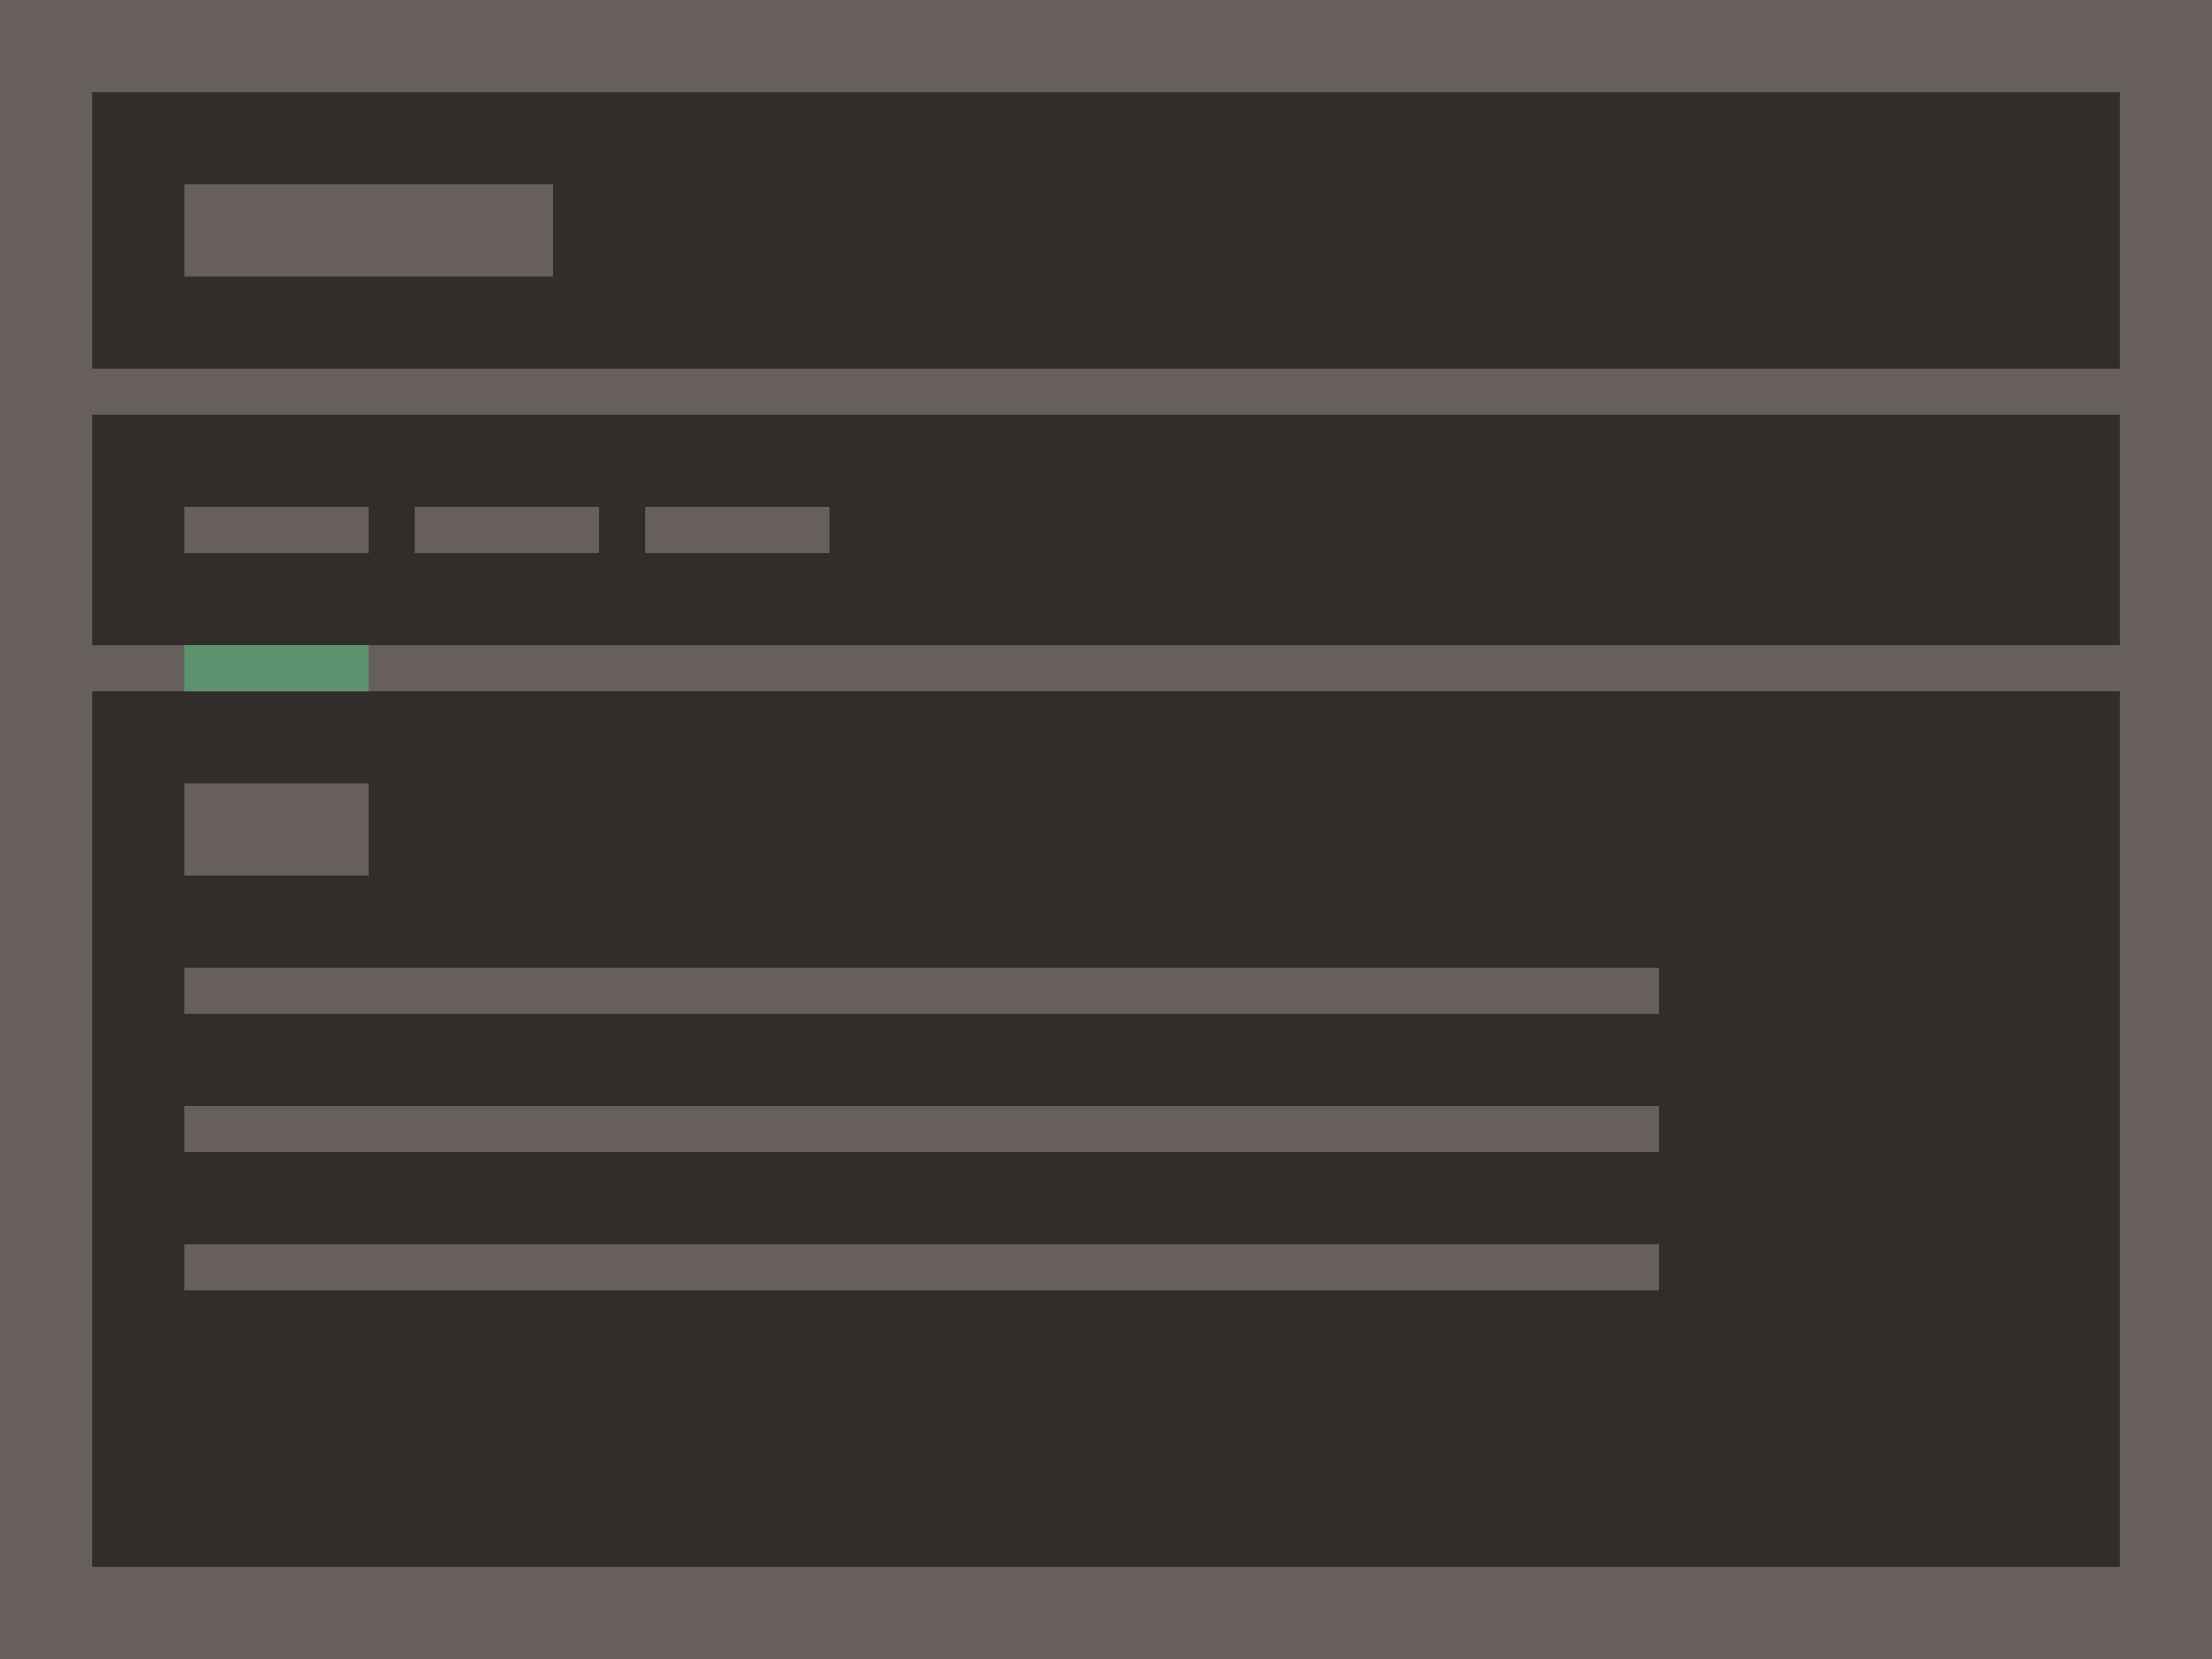 <svg xmlns="http://www.w3.org/2000/svg" viewBox="0 0 96 72"><path fill="#665f5b" d="M0 0h96v72H0z" data-name="bkgds_rw_dark"/><g data-name="icons_rw_dark"><path fill="#312d2a" d="M4 30h88v38H4zm0-12h88v10H4zM4 4h88v12H4z"/><path fill="#665f5b" d="M8 8h16v4H8zm0 26h8v4H8zm0-12h8v2H8zm10 0h8v2h-8zm10 0h8v2h-8zM8 42h64v2H8zm0 6h64v2H8zm0 6h64v2H8z"/><path fill="#5c926d" d="M8 28h8v2H8z"/></g></svg>